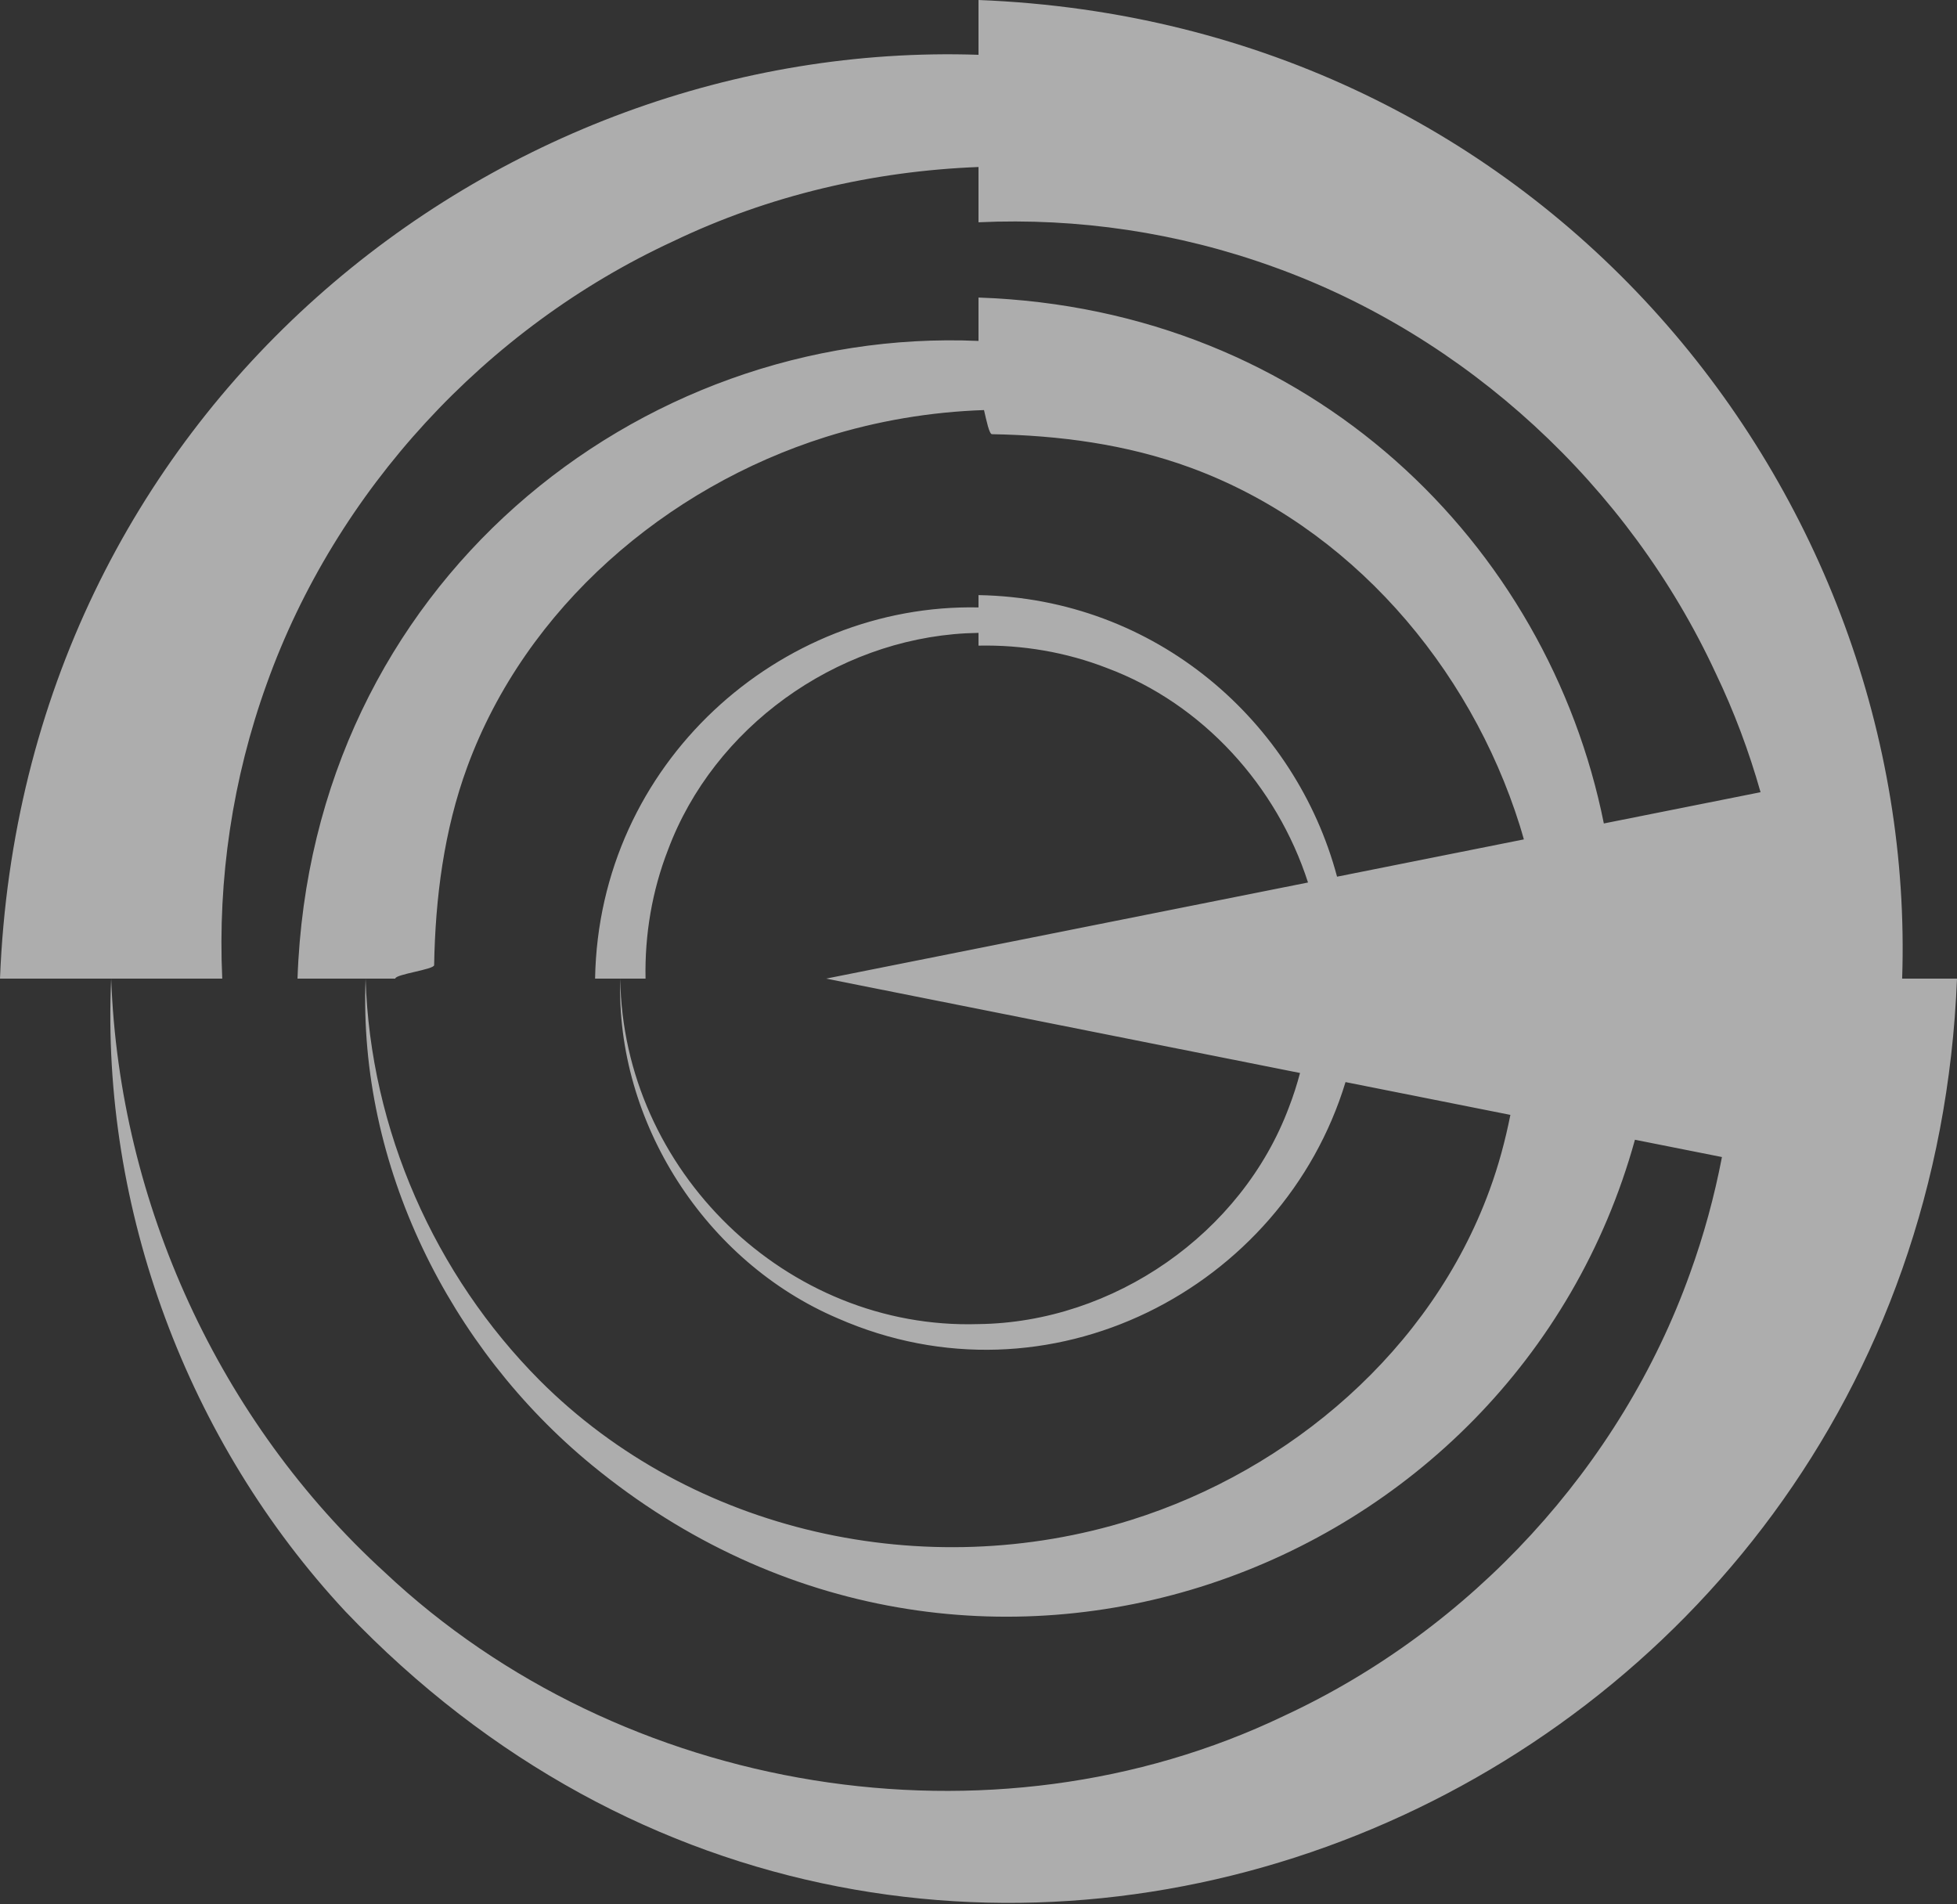 <?xml version="1.0" encoding="UTF-8"?> <svg xmlns="http://www.w3.org/2000/svg" width="37" height="36" viewBox="0 0 37 36" fill="none"><rect x="0" y="0" width="37" height="36" fill="#333333" stroke="none"/><path opacity="0.6" d="M18.5 0C29.242 0.422 36.27 9.369 35.963 18.5H37C36.378 34.211 17.523 41.981 6.531 30.464C3.541 27.255 1.905 22.851 2.102 18.5C2.255 22.75 4.154 26.878 7.275 29.724C11.749 33.935 18.75 35.087 24.274 32.438C27.816 30.797 30.648 27.719 31.952 24.072C32.213 23.353 32.413 22.617 32.556 21.873L30.911 21.546C28.61 29.855 18.345 33.581 11.185 27.692C8.497 25.482 6.772 22.032 6.912 18.5C7 21.363 8.226 24.107 10.204 26.095C13.089 28.984 17.502 29.951 21.385 28.734C24.401 27.789 27.058 25.517 28.161 22.501C28.332 22.036 28.46 21.559 28.556 21.076L25.439 20.456C24.252 24.36 19.835 26.676 15.839 24.922C13.335 23.854 11.64 21.214 11.727 18.5C11.776 22.125 14.871 25.145 18.5 25.031C21.052 25.001 23.477 23.32 24.37 20.93C24.452 20.719 24.521 20.502 24.579 20.284L15.619 18.5L24.73 16.683C24.142 14.858 22.74 13.305 20.93 12.629C20.155 12.327 19.323 12.188 18.5 12.205V11.964L18.261 11.972C15.794 12.104 13.495 13.75 12.63 16.065C12.328 16.84 12.188 17.673 12.205 18.5H11.251C11.322 14.426 14.743 11.404 18.5 11.483V11.25C21.86 11.309 24.5 13.648 25.279 16.573L28.811 15.868C28.786 15.782 28.762 15.696 28.735 15.61C27.79 12.594 25.517 9.941 22.501 8.838C21.293 8.396 20.019 8.23 18.754 8.208C18.703 8.205 18.652 7.959 18.604 7.752C17.594 7.786 16.585 7.955 15.61 8.261C12.595 9.211 9.942 11.482 8.834 14.498C8.392 15.702 8.23 16.981 8.208 18.246C8.202 18.329 7.473 18.417 7.473 18.5H5.625C5.88 11.046 12.073 6.165 18.5 6.445V5.625C24.805 5.841 29.268 10.306 30.323 15.567L33.286 14.976C33.068 14.206 32.787 13.453 32.438 12.726C30.797 9.184 27.719 6.348 24.072 5.043C22.277 4.395 20.378 4.115 18.5 4.202V3.157C16.511 3.234 14.539 3.692 12.726 4.562C9.184 6.199 6.347 9.28 5.043 12.927C4.395 14.722 4.115 16.622 4.202 18.5H0C0.422 7.755 9.369 0.728 18.5 1.036V0Z" fill="white"></path></svg> 